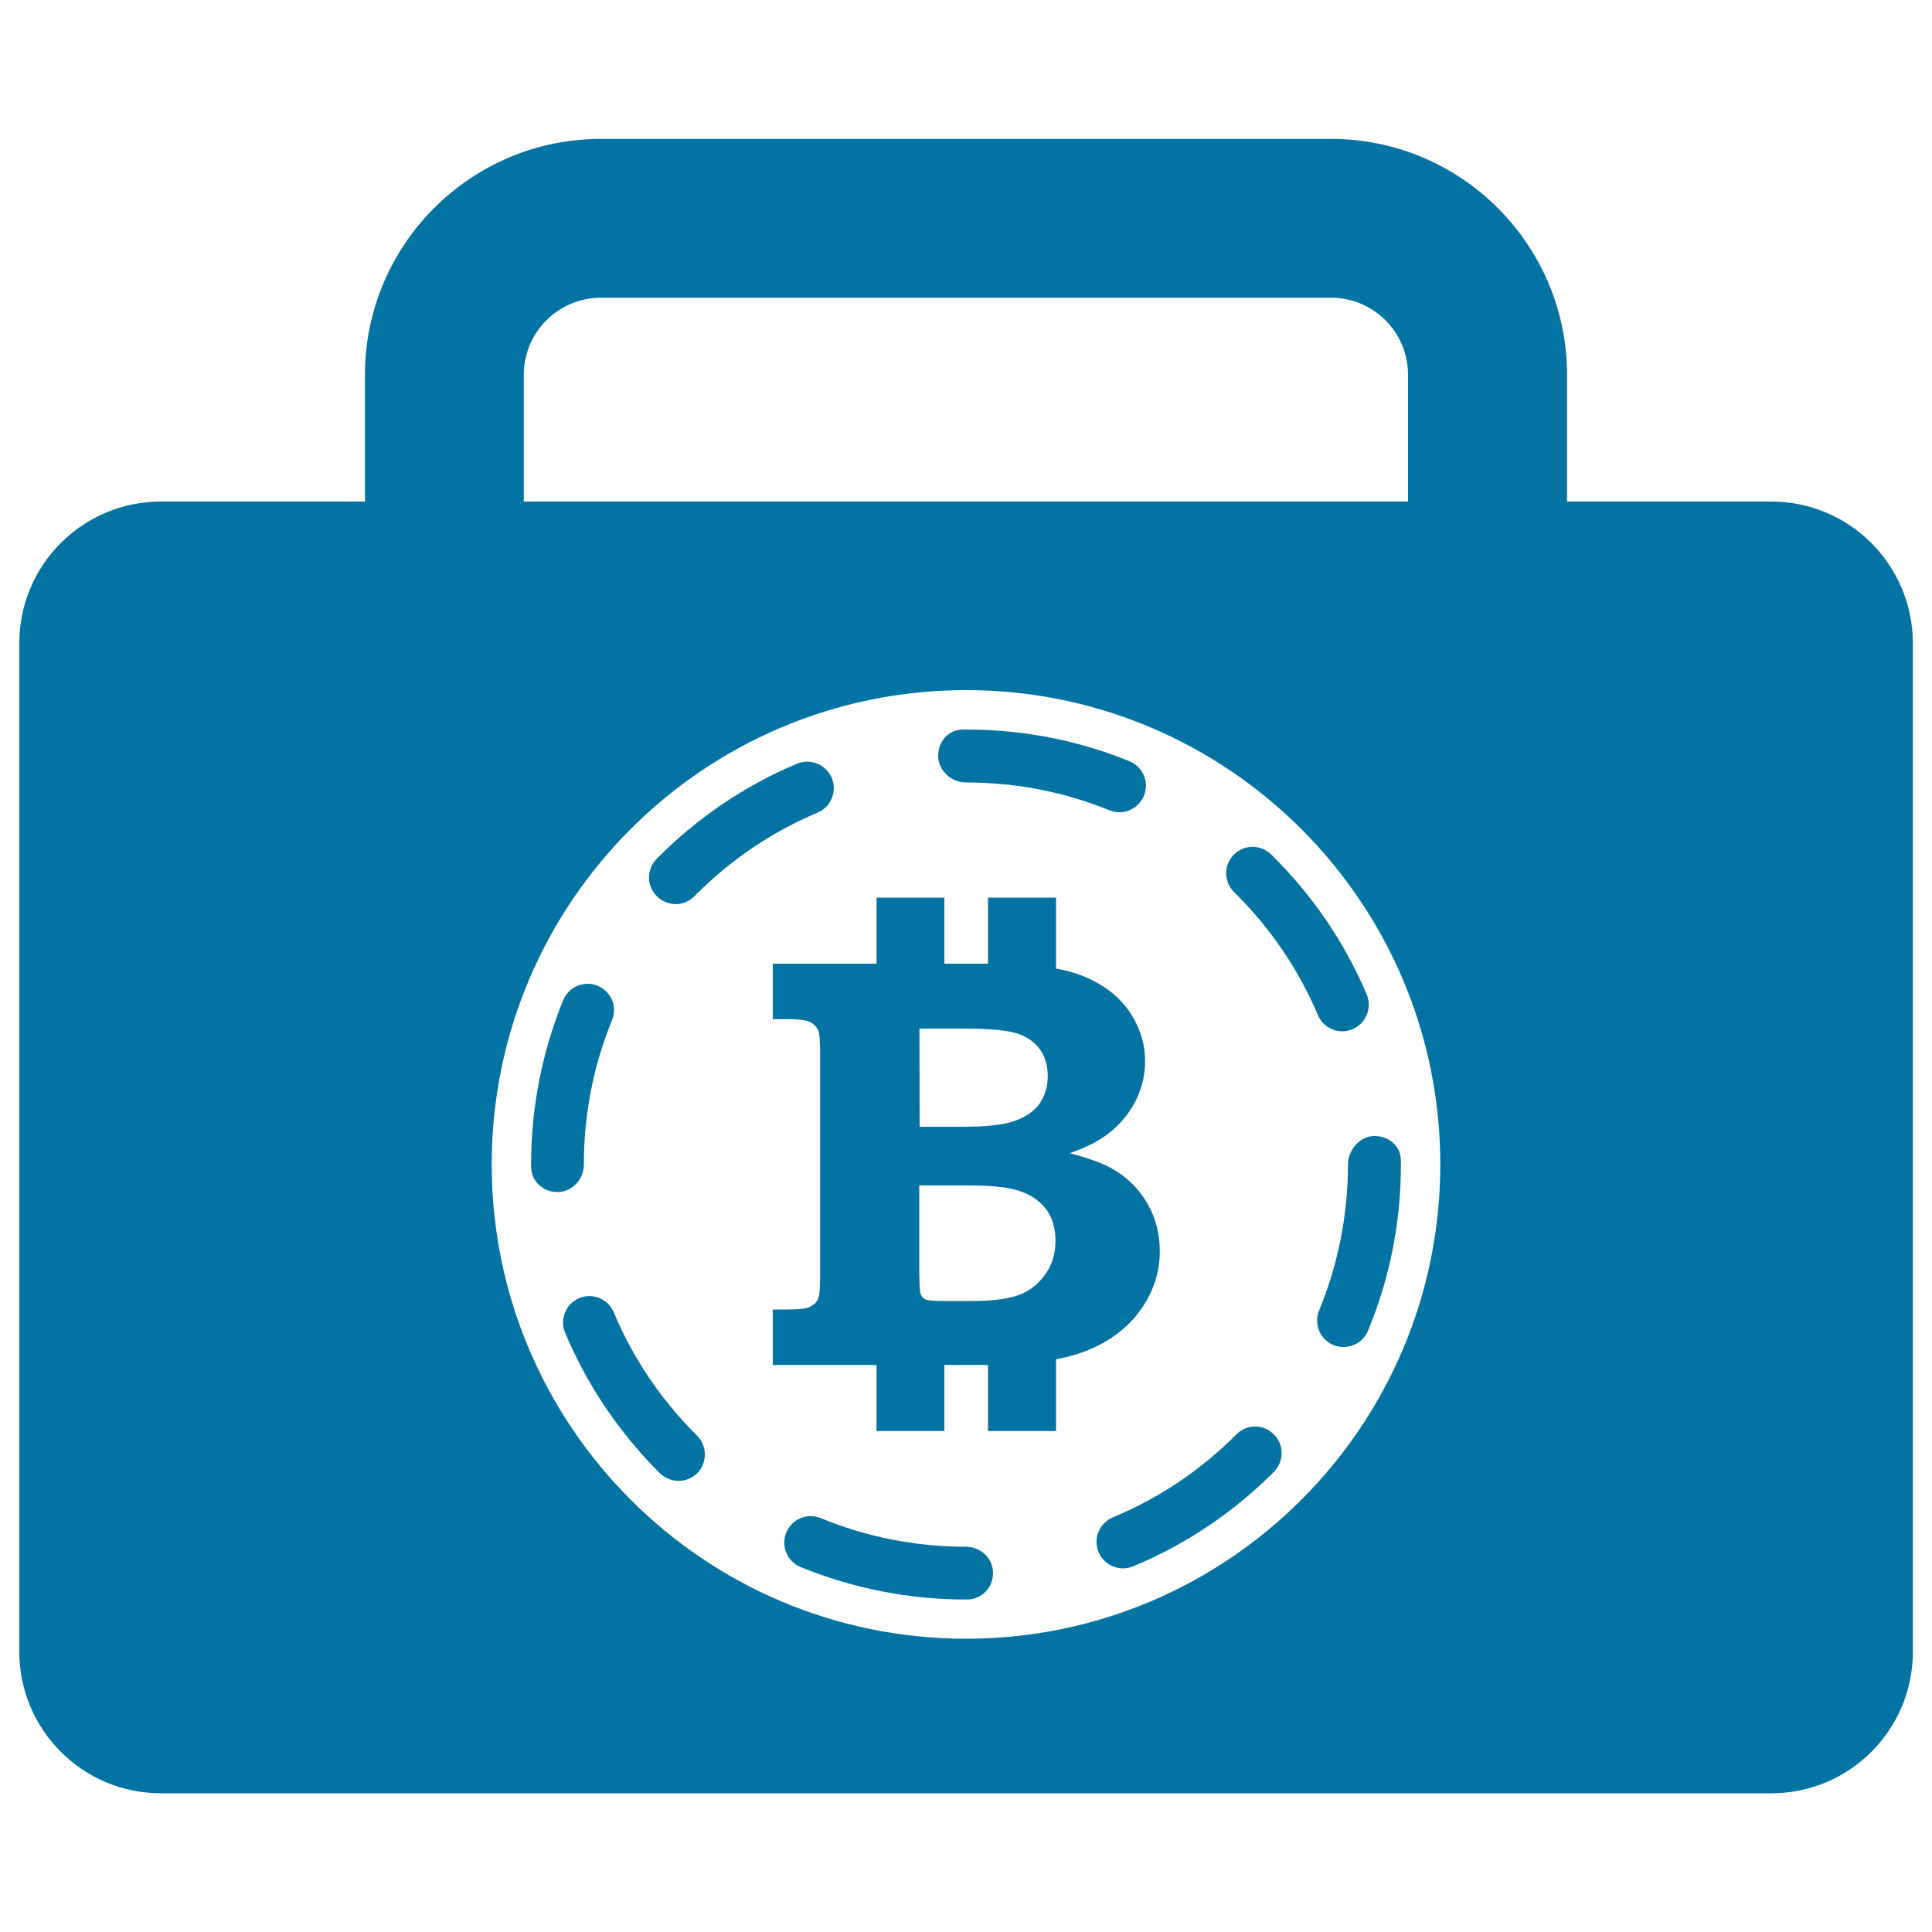 <svg xmlns="http://www.w3.org/2000/svg" viewBox="0 0 1000 1000" style="fill:#0273a2">
<title>Bitcoin Bag SVG icon</title>
<g><path d="M916.8,259.6H811.1V194c0-67.3-54.8-122.1-122.1-122.1H311c-67.4,0-122.1,54.8-122.1,122.1v65.6H83.3c-40.5,0-73.3,32.8-73.3,73.3v522c0,40.5,32.8,73.3,73.3,73.3h833.5c40.5,0,73.3-32.8,73.3-73.3v-522C990,292.3,957.2,259.6,916.8,259.6z M271.1,194c0-22,17.9-39.9,39.9-39.9h378c22,0,39.8,17.9,39.8,39.9v65.6H271.1V194L271.1,194z M500,848.2c-135.5,0-245.5-110-245.5-245.5c0-135.6,110-245.5,245.5-245.5c135.5,0,245.5,109.9,245.5,245.5C745.5,738.3,635.5,848.2,500,848.2z M360.8,743.1c5.3,5.3,5.4,14,0.1,19.4c-2.7,2.7-6.2,4-9.7,4c-3.5,0-7-1.4-9.7-4c-21.1-21.1-37.6-45.5-49-72.7c-2.9-7,0.4-15,7.3-17.9c7-2.9,15,0.4,17.9,7.4C327.7,703.2,342.2,724.6,360.8,743.1z M288.6,617c-7.6,0-13.7-5.6-13.7-13.2v-1c0-29.4,5.6-58,16.6-85.1c2.9-7,10.8-10.3,17.8-7.5c7,2.9,10.4,10.9,7.5,17.8c-9.7,23.7-14.6,48.8-14.6,74.7C302.3,610.3,296.2,617,288.6,617z M485.6,391.3c0-7.6,5.3-13.7,13-13.7h1.5c29.2,0,57.7,5.5,84.5,16.4c7,2.9,10.4,10.9,7.5,17.8c-2.1,5.3-7.3,8.6-12.7,8.6c-1.7,0-3.4-0.3-5.2-1c-23.5-9.6-48.5-14.4-74.3-14.4C492.5,405,485.6,398.9,485.6,391.3z M340,463.9c-5.4-5.3-5.4-14-0.1-19.4c20.9-21.1,45.3-37.7,72.6-49.2c6.9-2.9,15,0.3,18,7.3c2.9,7-0.3,15-7.3,18c-24,10.1-45.4,24.7-63.8,43.3c-2.7,2.7-6.2,4.1-9.7,4.1C346.2,467.9,342.7,466.6,340,463.9z M711.4,588c7.5,0,13.7,5.2,13.7,12.7v2c0,29.8-5.7,58.8-17,86c-2.1,5.3-7.3,8.5-12.7,8.5c-1.7,0-3.5-0.3-5.2-1c-7-2.9-10.3-10.9-7.4-17.9c9.8-24,14.9-49.4,14.9-75.5C697.7,595.2,703.9,588,711.4,588z M514,814.2c0,7.5-5.9,13.7-13.5,13.7H500c-29.6,0-58.4-5.7-85.6-16.8c-7-2.9-10.3-10.9-7.4-17.9c2.9-7,10.9-10.3,17.9-7.4c23.8,9.8,49.2,14.8,75.1,14.8C507.5,800.5,514,806.6,514,814.2z M657.9,442.2c21.2,20.9,37.9,45.2,49.5,72.5c2.9,7-0.3,15-7.3,18c-1.7,0.7-3.6,1.1-5.3,1.1c-5.3,0-10.4-3.1-12.6-8.3c-10.2-24-24.8-45.4-43.4-63.7c-5.4-5.3-5.5-14-0.2-19.4C643.8,437,652.5,437,657.9,442.2z M659.3,742.4c5.4,5.3,5.4,14,0.1,19.4c-21,21.1-45.5,37.5-72.8,48.9c-1.7,0.7-3.6,1.1-5.3,1.1c-5.3,0-10.5-3.2-12.7-8.5c-2.9-7,0.5-15,7.4-17.9c24-10,45.6-24.5,64-43C645.3,737,654,737,659.3,742.4z M590.3,678.1c6.6-9.3,10-19.4,10-30.4c0-9.2-2.2-17.6-6.6-25.1c-4.4-7.4-10.3-13.3-17.7-17.5c-5.2-3-12.6-5.7-22.3-8.2c9-3.1,16.4-7,21.9-11.7c5.5-4.7,9.7-10.2,12.7-16.4c2.9-6.2,4.4-12.7,4.4-19.5c0-9.4-2.9-18-8.3-26c-5.6-7.9-13.6-14-23.9-18.1c-4-1.7-8.7-2.9-13.9-3.9v-36.7h-35.2v34.2h-22.6v-34.2h-35.1v34.2h-53.7v28.7h8.2c5.4,0,9.2,0.6,11.1,1.5c1.9,1,3.3,2.4,4.1,4c0.8,1.7,1.1,5.6,1.1,11.7v115.9c0,6.1-0.3,10-1.1,11.8c-0.8,1.7-2.2,3-4.1,4c-1.9,0.9-5.7,1.4-11.1,1.4h-8.2v28.7h53.7v34.2h35.1v-34.2h20c0.9,0,1.7,0,2.6,0v34.2h35.2v-37.1c5.9-1.2,11-2.6,15.4-4.3C574.2,694.5,583.6,687.4,590.3,678.1z M475.9,532.4h22.8c13.2,0,22.5,0.8,27.7,2.5c5.2,1.7,9.1,4.4,11.9,8.3c2.8,3.9,4,8.5,4,14c0,5.2-1.4,9.9-4.2,14c-2.9,4-7.2,7-12.9,9c-5.7,2-14.5,3-26.4,3h-22.8L475.9,532.4L475.9,532.4z M540.2,660.7c-4,5.2-9,8.6-14.7,10.2c-5.9,1.7-13.2,2.5-22,2.5h-15.2c-5,0-8.1-0.3-9.3-0.8c-1.2-0.6-2-1.5-2.5-2.9c-0.4-1.1-0.6-4.8-0.7-11.1v-45h26.9c11.8,0,20.6,1.1,26.3,3.3c5.8,2.2,10,5.5,13,9.7c2.9,4.2,4.3,9.5,4.3,15.6C546.3,649.4,544.3,655.6,540.2,660.7z"/></g>
</svg>